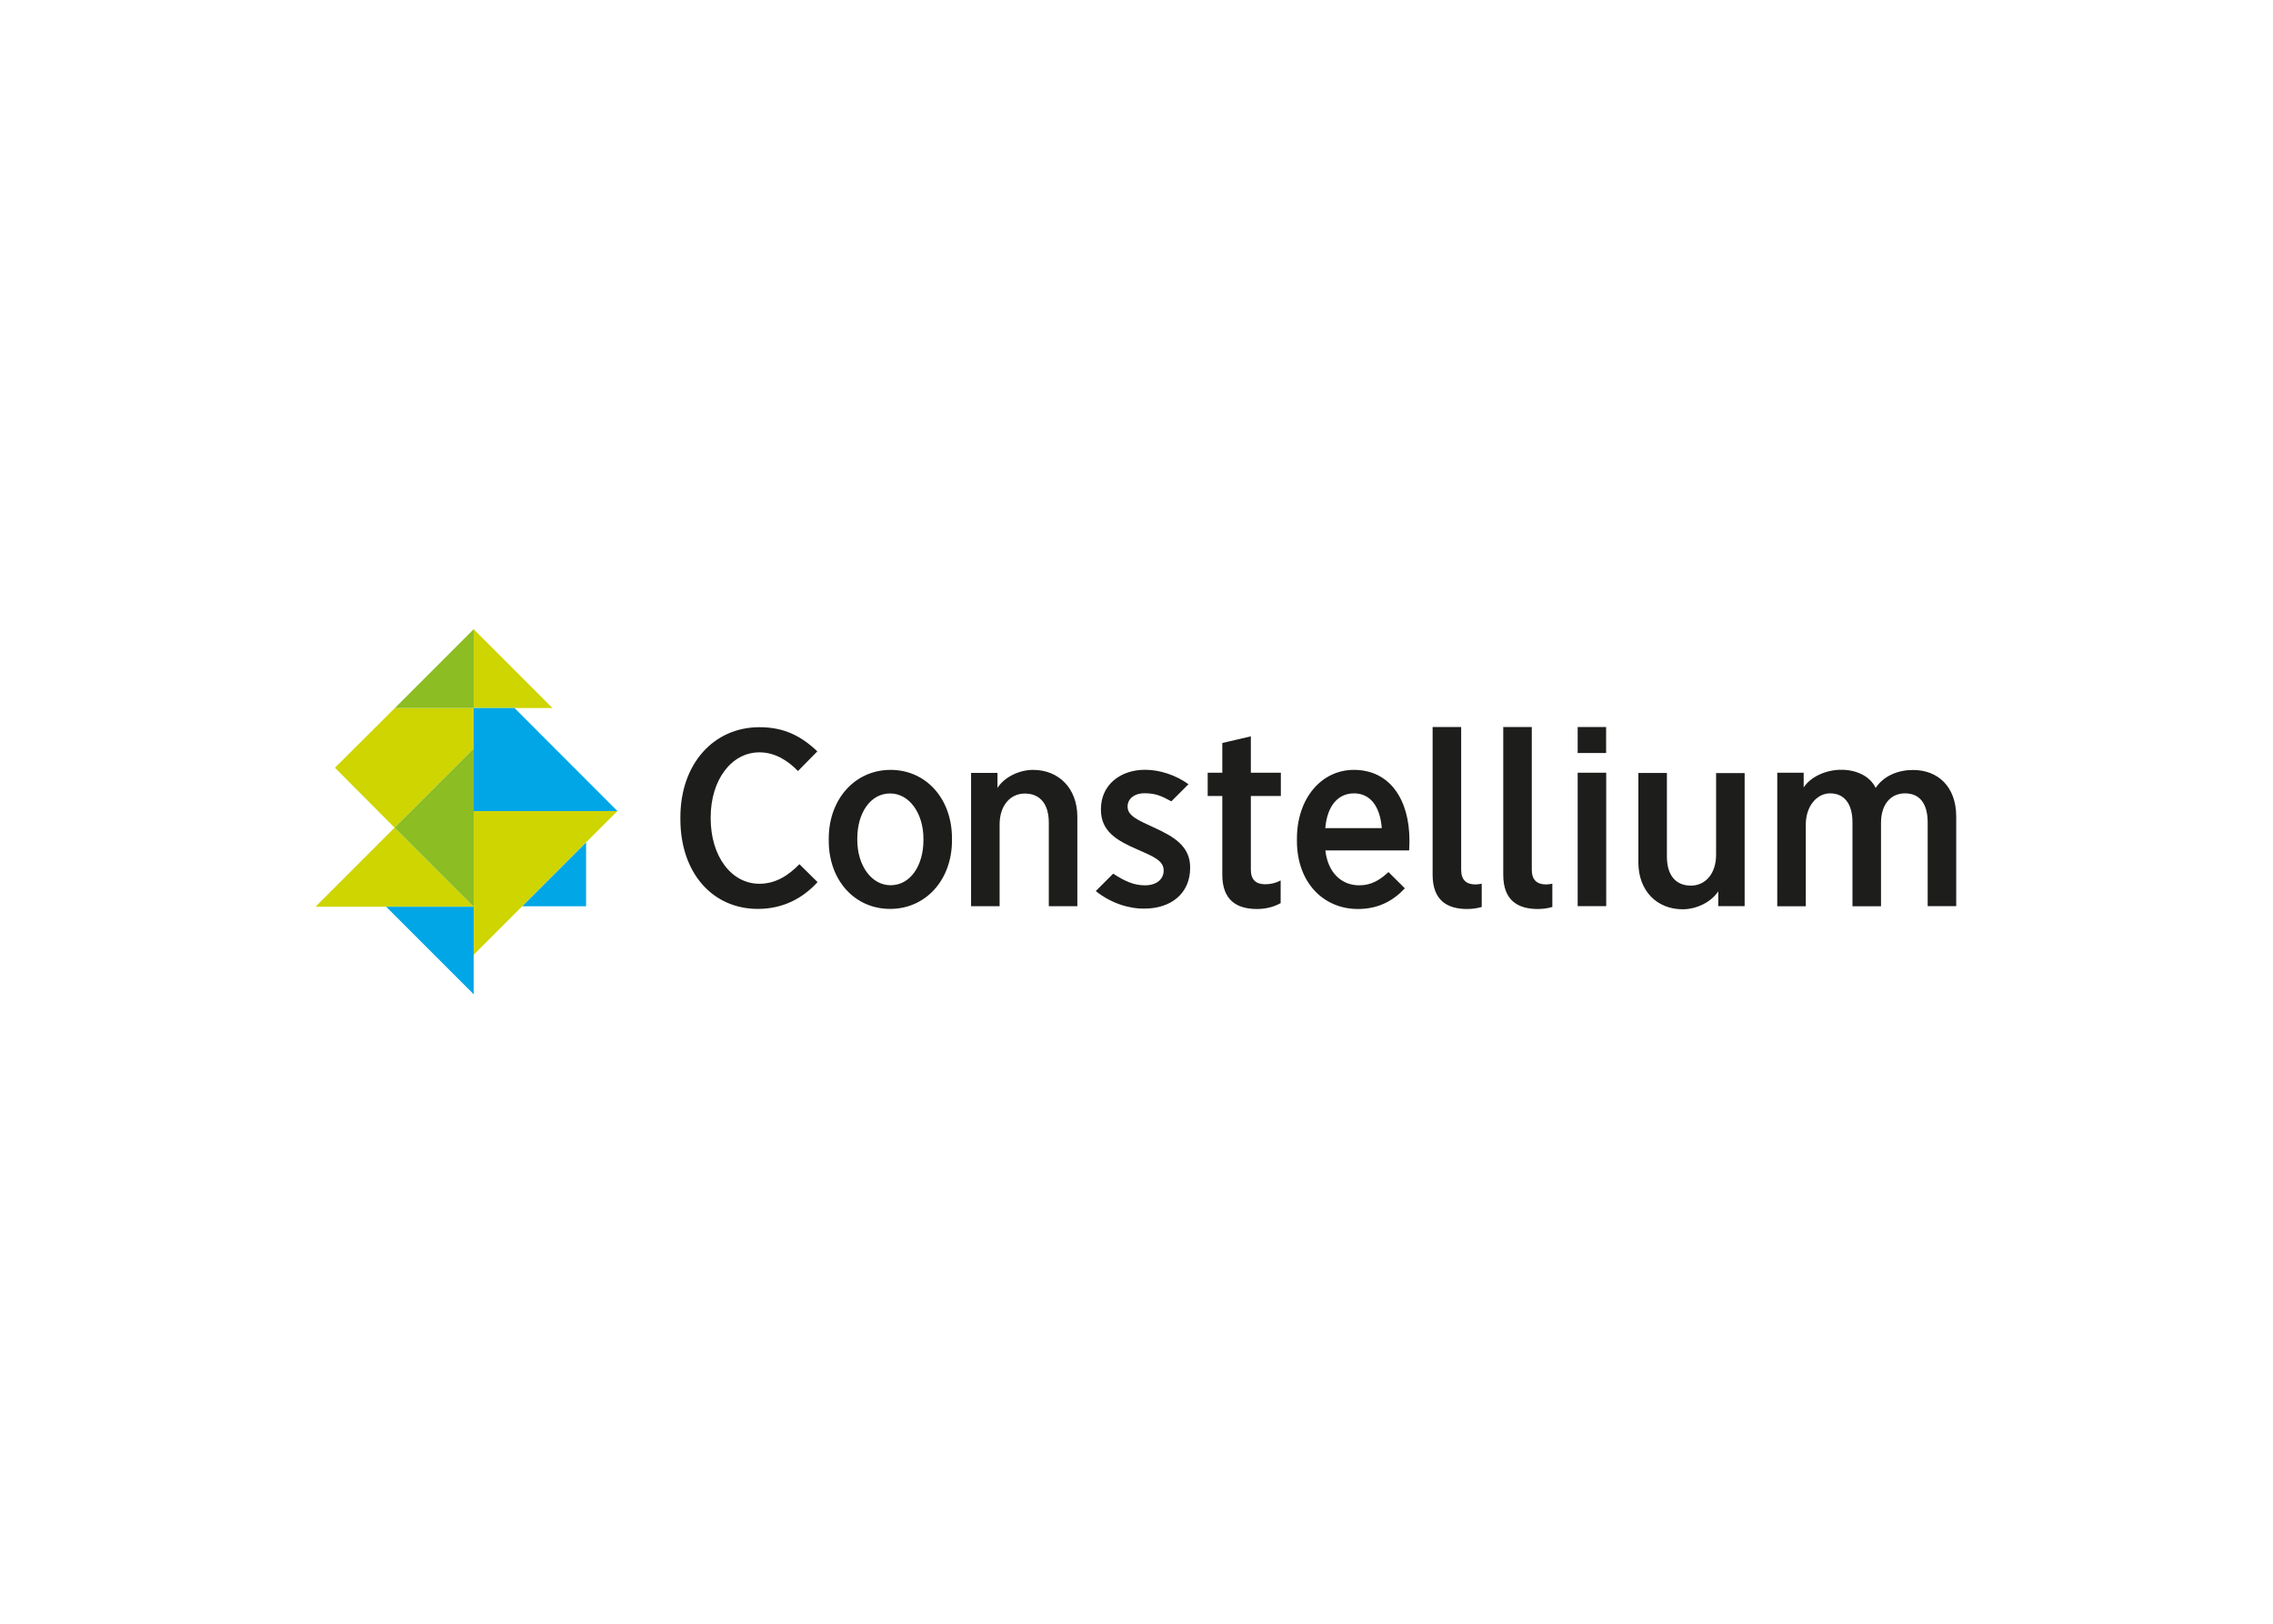 <svg clip-rule="evenodd" fill-rule="evenodd" stroke-linejoin="round" stroke-miterlimit="2" viewBox="0 0 560 400" xmlns="http://www.w3.org/2000/svg"><g fill-rule="nonzero" transform="matrix(.24 0 0 .24 77.722 155)"><path d="m801 268.8 17.9-17.9c11.9 7.8 21.3 12 32.6 12 12.2 0 19.2-6.5 19.2-15.1v-.3c0-9.9-10.6-14.3-26.9-21.4-20.5-8.9-37.5-18.2-37.5-40.9v-.5c0-24.7 19.7-40.4 45.3-40.4 15.3 0 31.6 5.5 44.6 14.8l-17.6 17.6c-10.3-5.7-16.6-8.3-27.5-8.3s-17.4 6-17.4 13.5v.5c0 9.1 10.9 13.8 26.9 21.1 21.2 9.6 37.3 19.5 37.3 41.1v.3c0 27.1-20.5 41.9-46.9 41.9-16.4.2-34.5-5.7-50-18m-426.4-73.9v-1.8c0-54.9 34.2-92.5 81.1-92.5 25.4 0 42.8 9 59.5 24.8l-19.9 20.2c-10-10.4-23.3-19.2-39.6-19.2-28.5 0-50 28.1-50 66.7v1c0 39.4 21.5 67.2 50 67.2 17.4 0 30.4-9.2 41.1-20.1l18.6 18.4c-15.8 17.3-36.2 27.5-61.3 27.5-46.4 0-79.5-36.8-79.5-92.2m152.3 22.3v-2.3c0-40.4 26.9-70.5 63.5-70.5 36.3 0 63 29.5 63 70.2v2.3c0 40.4-26.9 70.2-63.5 70.2-36.3 0-63-29.3-63-69.9m97.2-.6v-1.6c0-25.6-14.2-46.4-34.2-46.4-20.5 0-33.7 20.5-33.7 46.2v1.6c0 25.6 14.2 46.4 34.2 46.4 20.5 0 33.7-20.5 33.7-46.2m48.9-69.1h27.1v15.4c7-11 22.2-18.5 36.5-18.5 26.4 0 45.5 18.9 45.5 48.2v91.7h-29.3v-85.8c0-19.2-9.1-29.8-24.6-29.8-15.3 0-25.9 12.7-25.9 31.7v83.9h-29.3zm794.1 136.8h-27.1v-15.3c-7 11-22.2 18.5-36.5 18.5-26.4 0-45.5-18.9-45.5-48.2v-91.7h29.3v85.8c0 19.2 9.1 29.8 24.6 29.8 15.3 0 25.9-12.7 25.9-31.6v-83.9h29.3zm-536.2-32.3v-80.8h-15v-23.9h15v-30.5l29.3-6.8v37.3h30.8v23.9h-30.8v75.6c0 10.6 5.4 15 14.8 15 5.7 0 10.9-1.3 15.8-3.9v23.3c-6.7 3.6-14.5 6-24.3 6-20.3 0-35.6-8.6-35.6-35.2m266.4 9.2c-2.1.4-4.2.8-6.4.8-9.3 0-14.8-4.4-14.8-15v-146.6h-29.3v151.6c0 26.7 15.3 35.2 35.5 35.2 5.6 0 10.5-.8 14.9-2.1v-23.9zm72.5 0c-2.1.4-4.2.8-6.4.8-9.3 0-14.8-4.4-14.8-15v-146.6h-29.3v151.6c0 26.7 15.3 35.2 35.5 35.2 5.6 0 10.5-.8 14.9-2.1v-23.9zm-262.3-44v-2.1c0-41.2 24.9-70.7 58.5-70.7 37.3 0 57 31.1 57 72.3 0 1.8 0 6.2-.3 10.4h-86c2.6 23.1 16.8 35.8 34.7 35.8 12.6 0 21.3-5.5 30.1-13.6l16.8 16.7c-12.4 13.2-27.7 21.2-48.2 21.2-35.1 0-62.6-26.9-62.6-70m87.1-13c-1.6-21.7-11.4-35.7-28.5-35.7-16.1 0-27.5 12.4-29.5 35.7zm201.1-103.8h29.2v26.7h-29.2zm0 46.9h29.3v137h-29.3zm204.9 0h27.1v15.1c7.3-11.1 23-18 38.1-18.1 14.6-.2 29.6 5.7 35.8 18.6 8.4-12.6 23.3-18.4 38.3-18.4 25.4 0 44.4 16.8 44.4 47.9v91.9h-29.3v-85.8c0-19.7-8.3-30-23.3-30-14.3 0-24.6 10.9-24.6 30.3v85.6h-29.3v-86.1c0-19.4-8.6-29.8-23-29.8-13.4 0-24.9 13-24.9 31.9v84h-29.3z" fill="#1d1d1b"/><path d="m81.2 203.7 81.2 81.2h-162.4zm81.2-122.8h-80.9l-61.5 61.3 61.2 61.5 81.2-81.1zm-.1 105.8h147.6l-147.6 147.6zm.1-105.8v-80.9l80.9 80.9z" fill="#ced500"/><path d="m162.4 284.9-81.2-81.2 81.2-81.1zm0-204v-80.9l-80.9 80.9z" fill="#8cbd22"/><path d="m162.4 284.9v89.8l-89.8-89.8zm0-204v105.8h147.6l-105.7-105.8zm49.9 203.5h65.5v-65.5z" fill="#00a6e6"/></g></svg>